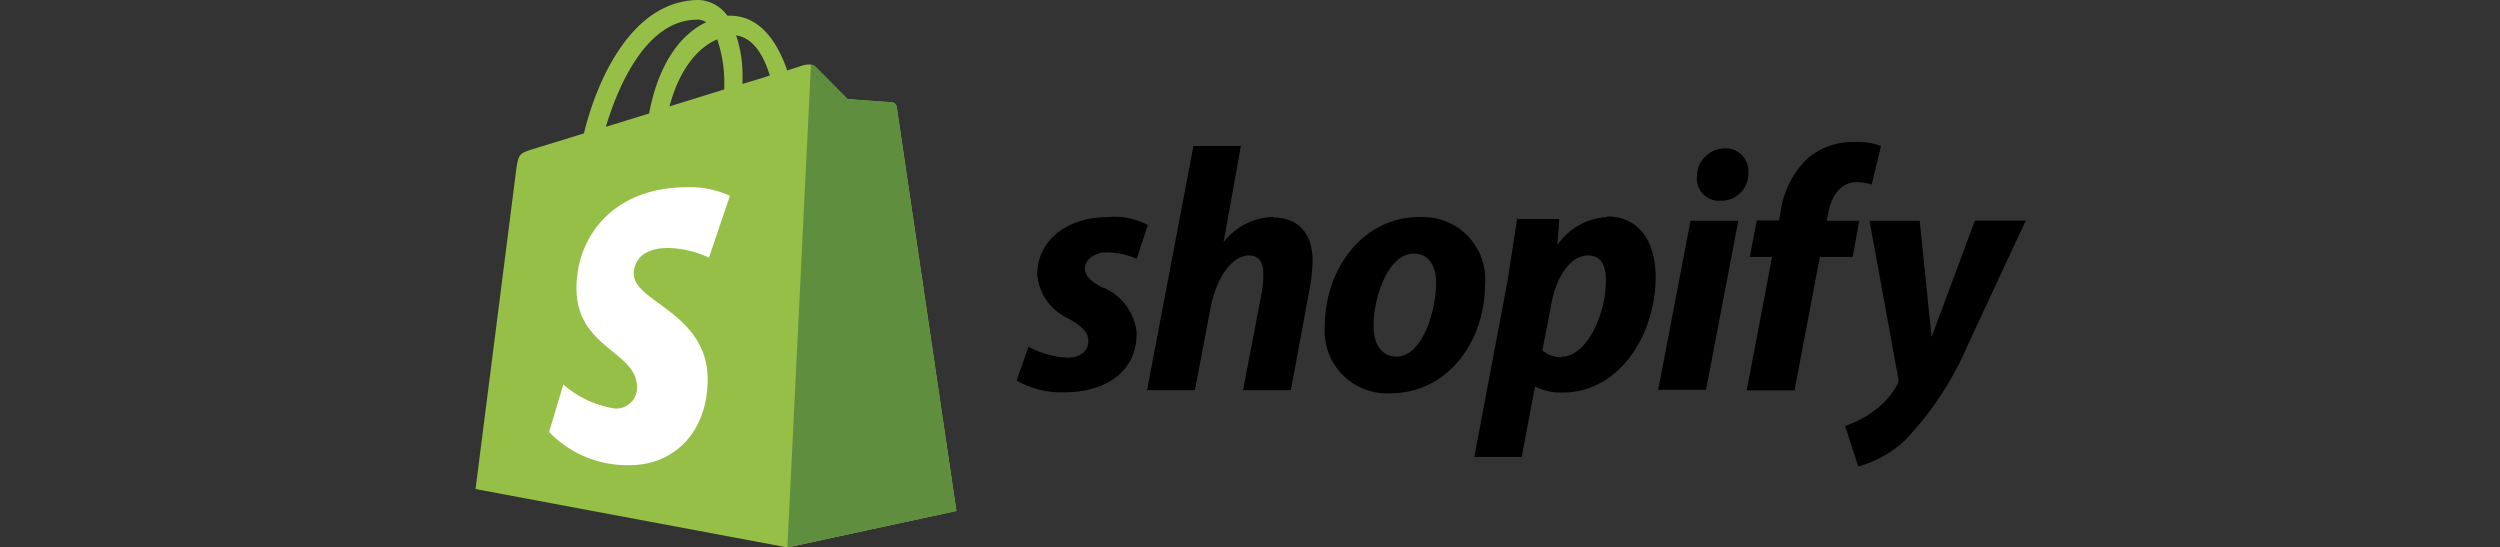 <svg id="Layer_1" data-name="Layer 1" xmlns="http://www.w3.org/2000/svg" viewBox="0 0 137 30"><rect x="0" y="0" width="137" height="30" fill="#333333" stroke="none"/><title>shopify-logo</title><path d="M49.14,5.85a.29.29,0,0,0-.26-.24c-.11,0-2.43-.18-2.43-.18L44.69,3.66c-.16-.18-.51-.12-.65-.09l-.9.29c-.53-1.54-1.48-3-3.14-3h-.14A2.05,2.05,0,0,0,38.31,0C34.44,0,32.59,4.84,32,7.31l-2.7.83c-.83.26-.87.28-1,1.07L26.06,26.8,43.15,30l9.26-2S49.16,6,49.14,5.85Zm-7-1.7c-.43.15-.93.29-1.45.45V4.28a6.85,6.85,0,0,0-.35-2.34C41.26,2.07,41.84,3,42.19,4.15Zm-2.84-2a7.34,7.34,0,0,1,.39,2.59v.16l-3,.93c.58-2.19,1.66-3.26,2.6-3.67ZM38.2,1.07a.89.89,0,0,1,.5.15c-1.25.58-2.57,2.05-3.13,5l-2.37.73c.67-2.23,2.22-5.87,5-5.87Z" style="fill:#95bf47"/><path d="M48.88,5.6l-2.43-.17L44.69,3.66a.41.41,0,0,0-.25-.11L43.15,30l9.26-2L49.14,5.87a.32.32,0,0,0-.26-.27Z" style="fill:#5e8e3e"/><path d="M40,10.73l-1.15,3.39a5.48,5.48,0,0,0-2.22-.53c-1.81,0-1.9,1.13-1.9,1.42,0,1.54,4.05,2.14,4.05,5.78,0,2.86-1.82,4.7-4.26,4.7a5.93,5.93,0,0,1-4.43-1.82l.78-2.6a5.56,5.56,0,0,0,2.84,1.32,1.15,1.15,0,0,0,1.2-1.11v-.05c0-2-3.32-2.13-3.32-5.45,0-2.79,2-5.52,6.06-5.52a5.24,5.24,0,0,1,2.35.47Z" style="fill:#fff"/><path d="M60.45,15.78c-.66-.35-1-.66-1-1.08s.47-.87,1.22-.87a4.28,4.28,0,0,1,1.62.35l.61-1.85a3.87,3.87,0,0,0-2.19-.43c-2.29,0-3.87,1.31-3.87,3.15a2.91,2.91,0,0,0,1.72,2.41c.8.46,1.08.77,1.08,1.25s-.39.89-1.14.89A5.09,5.09,0,0,1,56.36,19l-.65,1.85a4.9,4.9,0,0,0,2.58.65c2.34,0,4-1.15,4-3.24a3,3,0,0,0-1.86-2.51Zm9.37-3.89a3.52,3.52,0,0,0-2.77,1.39h0L68,8H65.4L62.86,21.38h2.62l.87-4.57C66.7,15.09,67.59,14,68.42,14c.59,0,.81.39.81,1a5.6,5.6,0,0,1-.11,1.15l-1,5.23h2.62l1-5.4a8.85,8.85,0,0,0,.19-1.7c0-1.47-.78-2.36-2.14-2.36Zm8,0c-3.14,0-5.22,2.84-5.22,6a3.41,3.41,0,0,0,3.6,3.66c3.09,0,5.18-2.77,5.18-6a3.4,3.4,0,0,0-3.55-3.65Zm-1.28,7.65c-.89,0-1.27-.76-1.27-1.7,0-1.49.77-3.94,2.2-3.94.92,0,1.23.8,1.23,1.57,0,1.61-.77,4.07-2.16,4.07ZM88.1,11.89a3.55,3.55,0,0,0-2.76,1.54h0L85.45,12H83.14l-.54,3.47-1.81,9.57h2.6l.73-3.87h0a3,3,0,0,0,1.53.34c3.07,0,5.08-3.15,5.08-6.33,0-1.75-.77-3.32-2.68-3.32Zm-2.5,7.69a1.64,1.64,0,0,1-1.08-.38L85,16.75C85.26,15.12,86.11,14,87,14s1,.74,1,1.44c0,1.7-1,4.11-2.45,4.11ZM94.53,8.13a1.52,1.52,0,0,0-1.07.44A1.44,1.44,0,0,0,93,9.64,1.2,1.2,0,0,0,94.27,11h0a1.48,1.48,0,0,0,1.54-1.42V9.44a1.24,1.24,0,0,0-1.31-1.31ZM90.87,21.36h2.62l1.77-9.26H92.64m9.29,0H100.1l.09-.43c.15-.89.68-1.69,1.54-1.69a3,3,0,0,1,.84.13L103.08,8a3.67,3.67,0,0,0-1.43-.22,3.85,3.85,0,0,0-2.56.87,5,5,0,0,0-1.52,3l-.08.43H96.27l-.38,2h1.22l-1.39,7.31h2.62l1.39-7.31h1.8l.36-2Zm6.29,0-2.37,6.37h0l-.65-6.37h-2.75L104,20.6a.59.59,0,0,1,0,.43,4.46,4.46,0,0,1-1.42,1.57,5.8,5.8,0,0,1-1.47.74l.72,2.22a6,6,0,0,0,2.56-1.43,17.47,17.47,0,0,0,3.43-5.19l3.19-6.85h-2.72Z"/></svg>